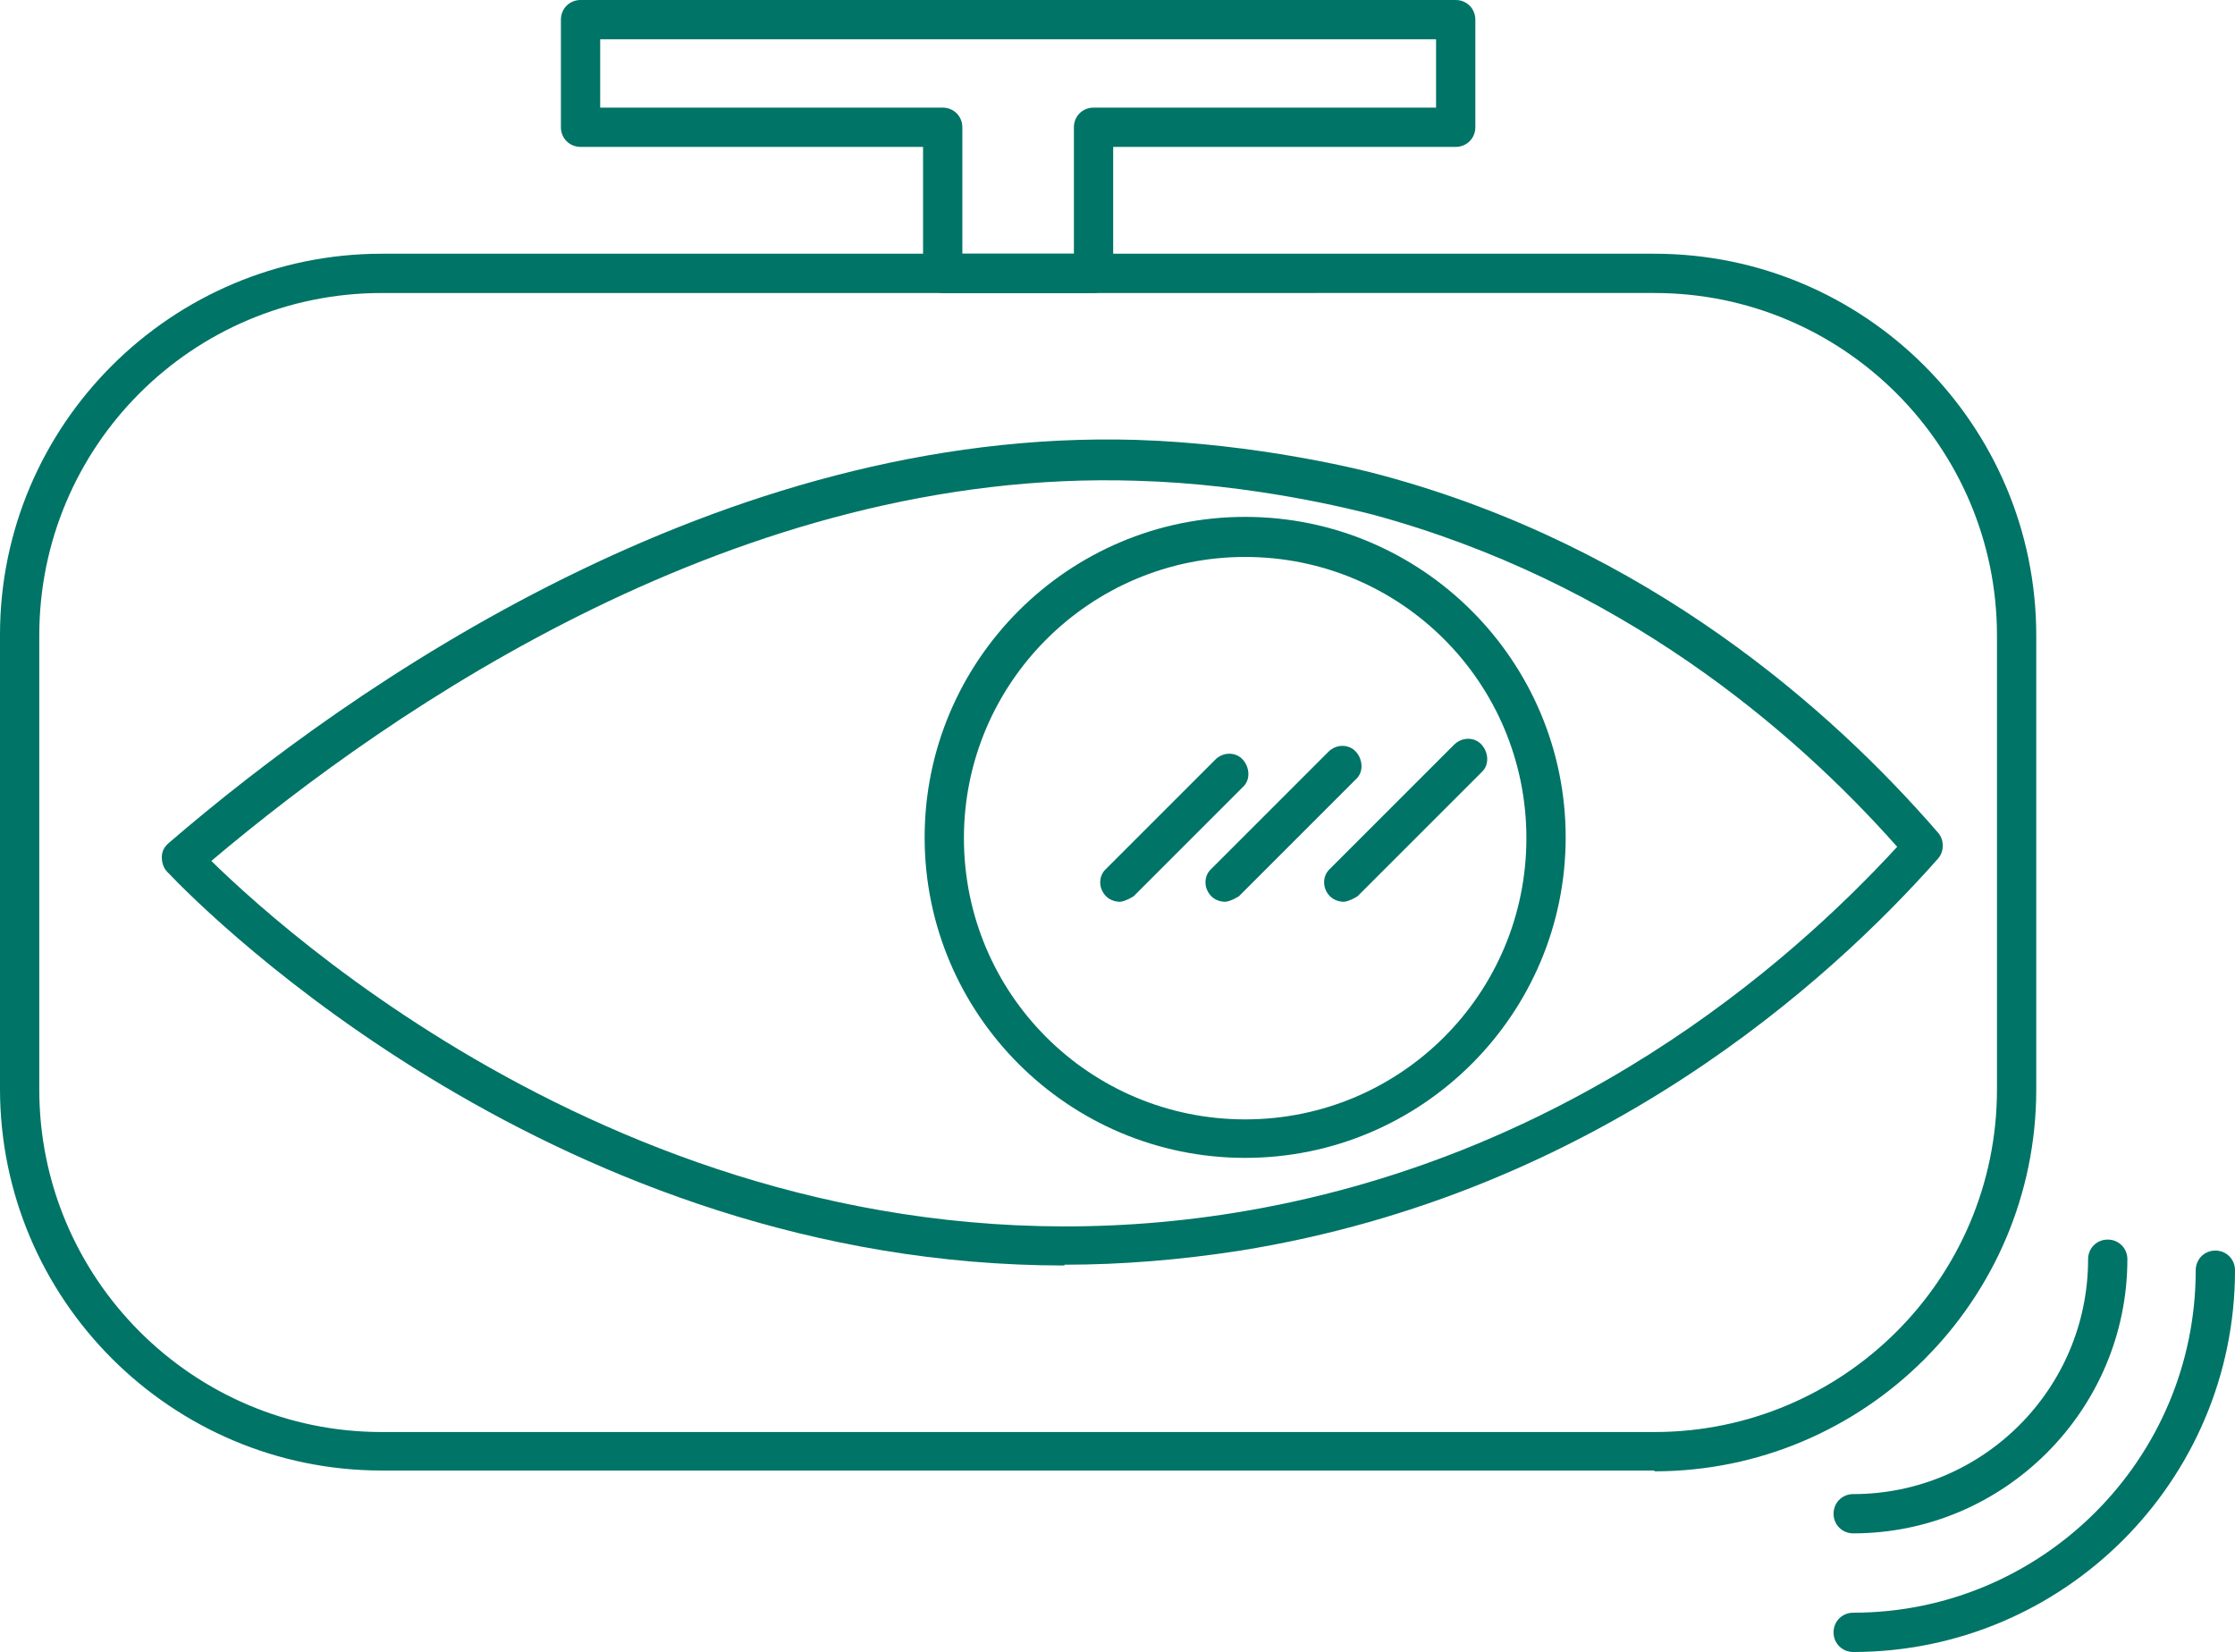 <?xml version="1.0" encoding="UTF-8"?>
<svg id="Layer_2" data-name="Layer 2" xmlns="http://www.w3.org/2000/svg" viewBox="0 0 28.45 21.03">
  <defs>
    <style>
      .cls-1 {
        fill: #007466;
        stroke-width: 0px;
      }
    </style>
  </defs>
  <g id="Individual_Icons" data-name="Individual Icons">
    <g id="Habit_4:_Check_Your_Blind_Spots_" data-name="Habit 4: Check Your Blind Spots">
      <g>
        <path class="cls-1" d="m21.06,18.72H4.86c-2.68,0-4.86-2.18-4.86-4.86v-5.78C0,5.41,2.18,3.23,4.86,3.23h16.2c2.68,0,4.86,2.18,4.86,4.86v5.78c0,2.68-2.18,4.86-4.86,4.86ZM4.86,3.73C2.45,3.73.5,5.68.5,8.09v5.78c0,2.4,1.95,4.36,4.36,4.36h16.2c2.4,0,4.36-1.95,4.36-4.36v-5.78c0-2.4-1.95-4.36-4.36-4.36H4.86Z"/>
        <path class="cls-1" d="m23.59,19.52c-.14,0-.25-.11-.25-.25s.11-.25.25-.25c1.65,0,2.99-1.34,2.99-2.99,0-.14.11-.25.25-.25s.25.11.25.25c0,1.92-1.57,3.49-3.49,3.49Z"/>
        <path class="cls-1" d="m23.59,21.03c-.14,0-.25-.11-.25-.25s.11-.25.25-.25c2.4,0,4.36-1.95,4.36-4.36,0-.14.11-.25.25-.25s.25.11.25.25c0,2.68-2.18,4.86-4.86,4.86Z"/>
        <path class="cls-1" d="m13.92,3.73h-1.92c-.14,0-.25-.11-.25-.25v-1.61h-4.36c-.14,0-.25-.11-.25-.25V.25c0-.14.11-.25.25-.25h11.14c.14,0,.25.11.25.25v1.37c0,.14-.11.25-.25.25h-4.36v1.61c0,.14-.11.25-.25.25Zm-1.67-.5h1.42v-1.61c0-.14.11-.25.25-.25h4.36v-.87H7.64v.87h4.36c.14,0,.25.11.25.25v1.61Z"/>
        <g>
          <path class="cls-1" d="m14.26,11.48c-.06,0-.13-.02-.18-.07-.1-.1-.1-.26,0-.35l1.39-1.39c.1-.1.26-.1.35,0s.1.26,0,.35l-1.39,1.39s-.11.07-.18.07Z"/>
          <path class="cls-1" d="m15.6,11.48c-.06,0-.13-.02-.18-.07-.1-.1-.1-.26,0-.35l1.49-1.49c.1-.1.26-.1.35,0s.1.26,0,.35l-1.49,1.49s-.11.07-.18.07Z"/>
          <path class="cls-1" d="m17.11,11.48c-.06,0-.13-.02-.18-.07-.1-.1-.1-.26,0-.35l1.58-1.58c.1-.1.26-.1.35,0s.1.26,0,.35l-1.58,1.58s-.11.07-.18.07Z"/>
        </g>
        <path class="cls-1" d="m15.85,14.74c-2.25,0-4.08-1.83-4.08-4.08s1.83-4.08,4.08-4.08,4.08,1.83,4.08,4.08-1.83,4.08-4.08,4.08Zm0-7.65c-1.97,0-3.58,1.6-3.58,3.58s1.6,3.58,3.58,3.58,3.58-1.6,3.58-3.58-1.6-3.58-3.58-3.58Z"/>
        <path class="cls-1" d="m13.55,16.11c-6.42,0-10.88-4.44-11.42-5.01-.05-.05-.07-.12-.07-.19,0-.07.03-.13.09-.18,2.31-1.99,7.01-5.29,12.32-5.13,1.54.05,2.87.38,3.12.45,3.38.91,5.72,2.98,7.08,4.55.08.09.08.24,0,.33-1.37,1.55-4.34,4.26-8.88,4.99-.77.12-1.52.18-2.24.18ZM2.68,10.95c1.13,1.11,6.18,5.59,13.03,4.49,4.23-.68,7.05-3.15,8.44-4.66-1.33-1.5-3.54-3.38-6.68-4.23-.24-.06-1.52-.39-3.01-.43-5.03-.16-9.45,2.88-11.77,4.84Z"/>
      </g>
    </g>
  </g>
</svg>